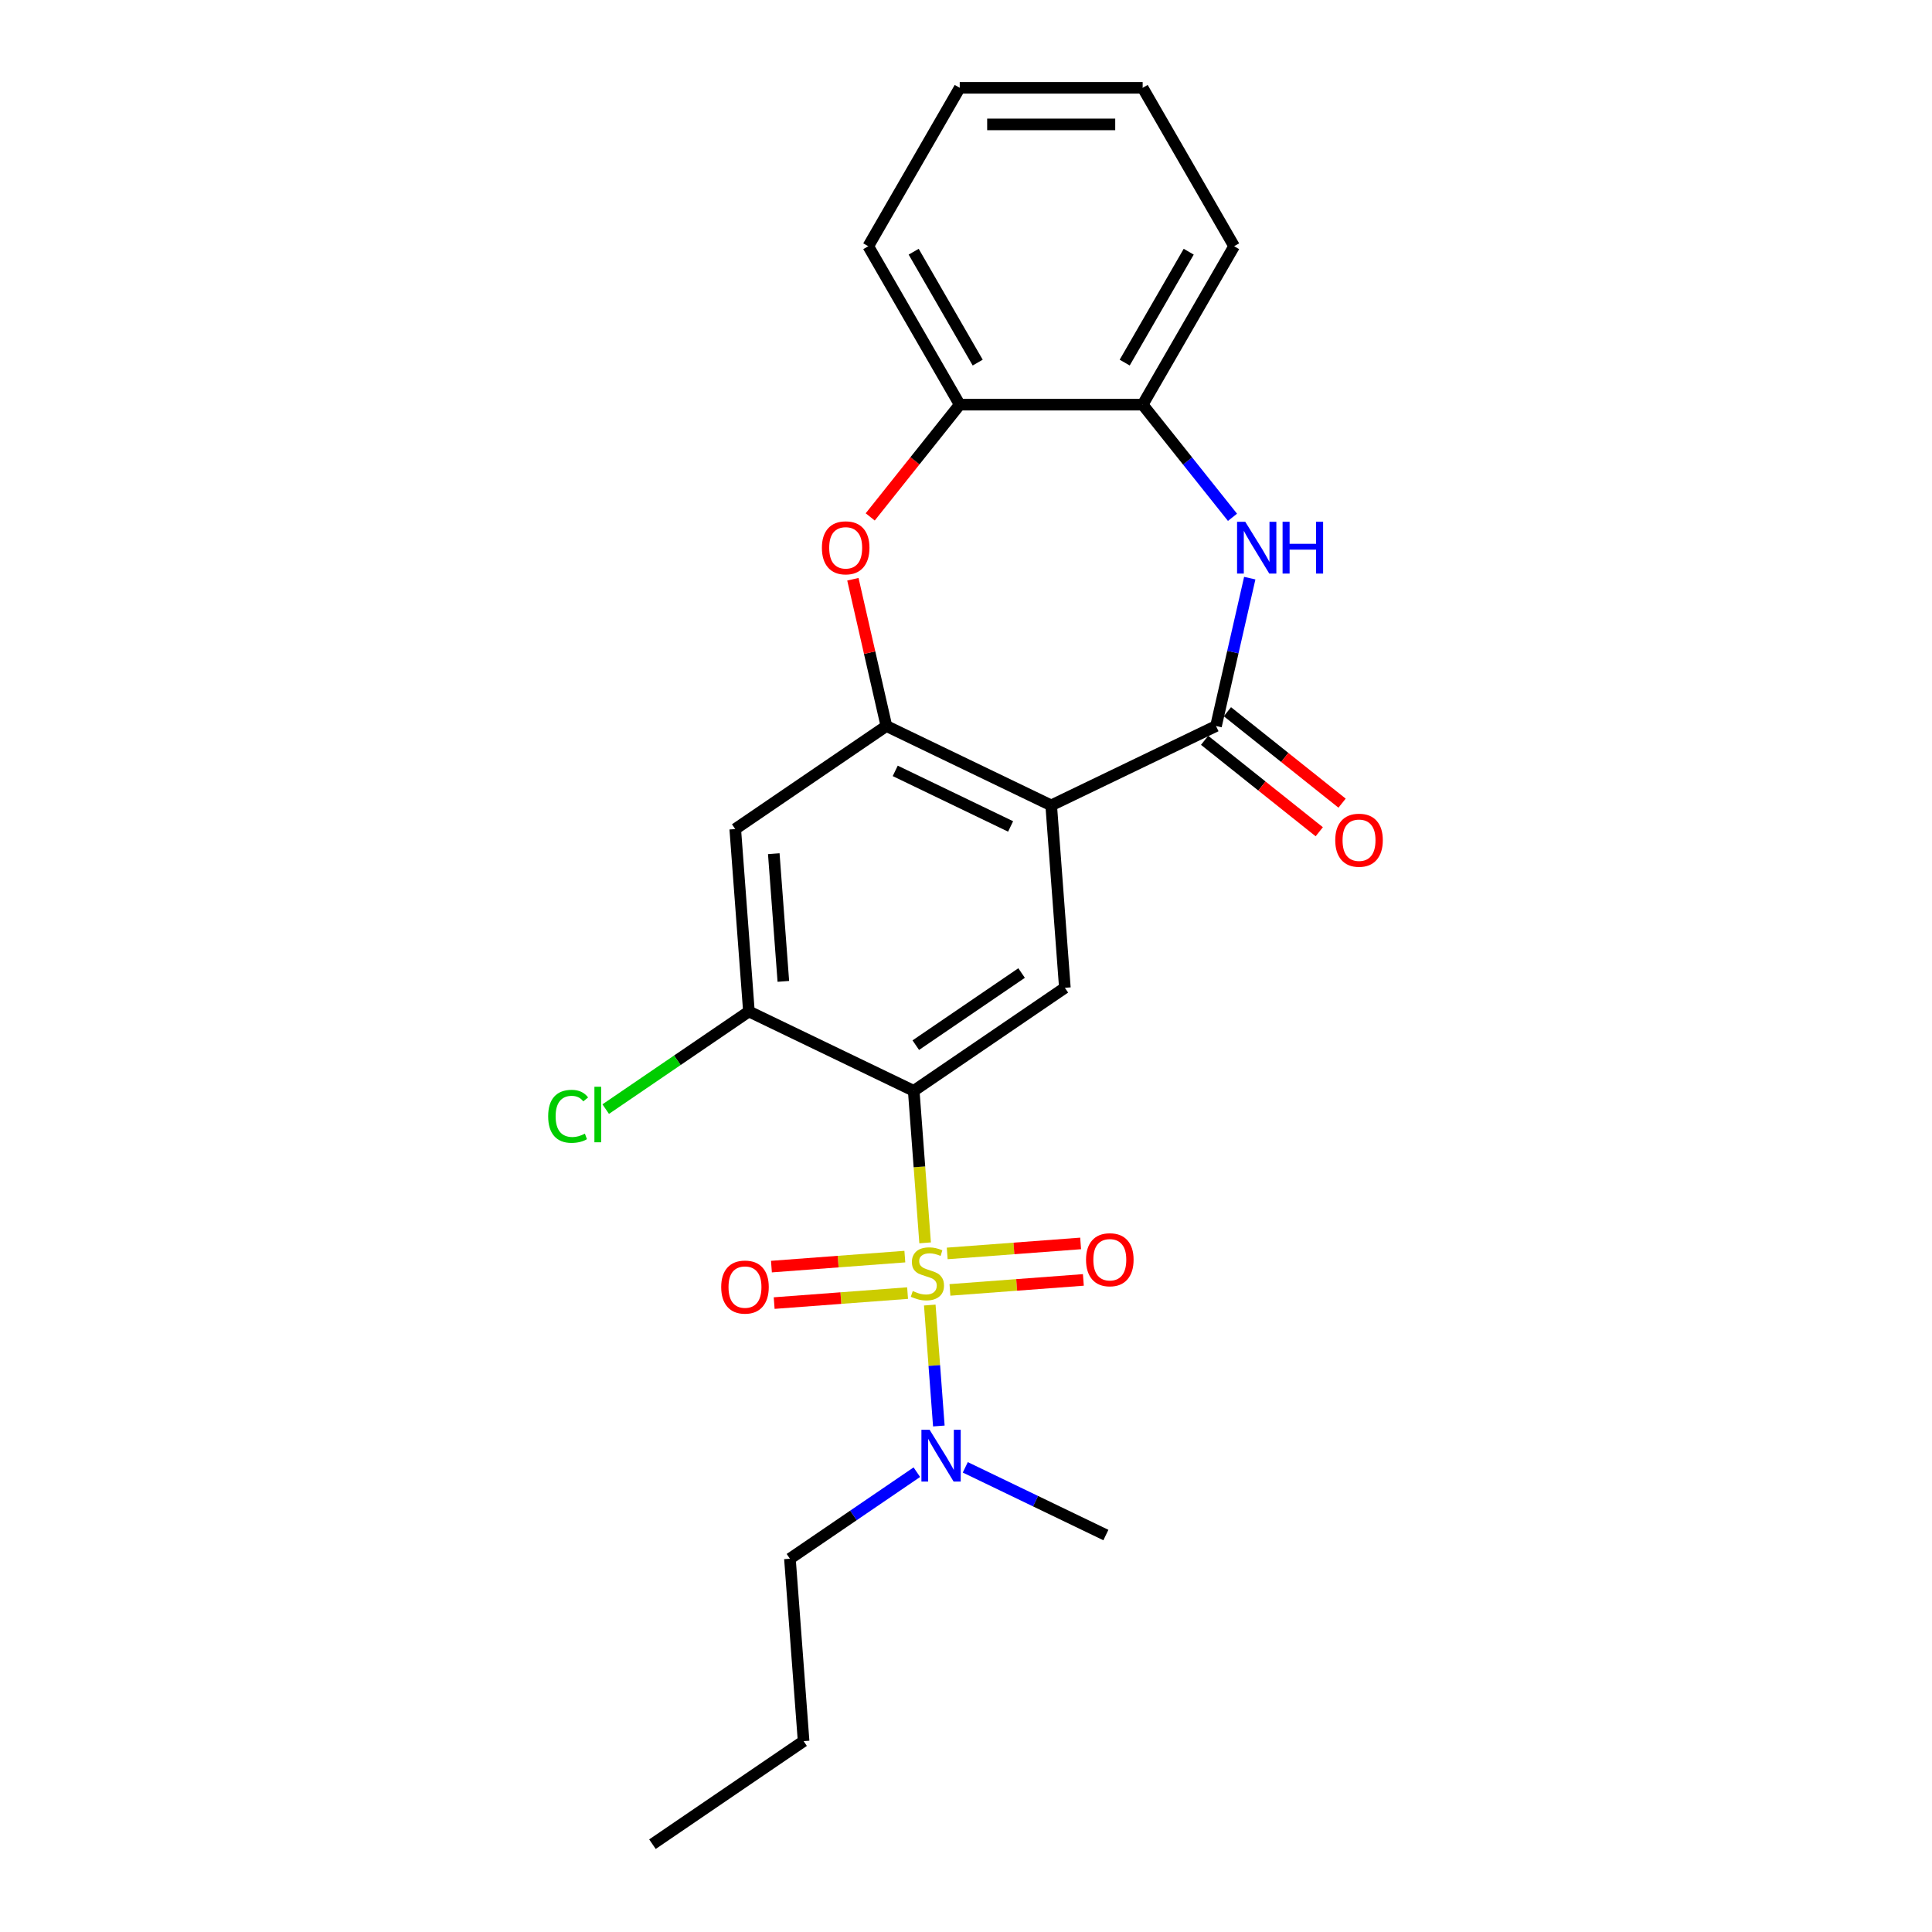 <?xml version='1.0' encoding='iso-8859-1'?>
<svg version='1.1' baseProfile='full'
              xmlns='http://www.w3.org/2000/svg'
                      xmlns:rdkit='http://www.rdkit.org/xml'
                      xmlns:xlink='http://www.w3.org/1999/xlink'
                  xml:space='preserve'
width='1000px' height='1000px' viewBox='0 0 1000 1000'>
<!-- END OF HEADER -->
<rect style='opacity:1.0;fill:#FFFFFF;stroke:none' width='1000' height='1000' x='0' y='0'> </rect>
<path class='bond-0' d='M 478.839,643.301 L 475.891,603.96' style='fill:none;fill-rule:evenodd;stroke:#CCCC00;stroke-width:6px;stroke-linecap:butt;stroke-linejoin:miter;stroke-opacity:1' />
<path class='bond-0' d='M 475.891,603.96 L 472.943,564.619' style='fill:none;fill-rule:evenodd;stroke:#000000;stroke-width:6px;stroke-linecap:butt;stroke-linejoin:miter;stroke-opacity:1' />
<path class='bond-9' d='M 481.252,675.493 L 483.598,706.793' style='fill:none;fill-rule:evenodd;stroke:#CCCC00;stroke-width:6px;stroke-linecap:butt;stroke-linejoin:miter;stroke-opacity:1' />
<path class='bond-9' d='M 483.598,706.793 L 485.943,738.093' style='fill:none;fill-rule:evenodd;stroke:#0000FF;stroke-width:6px;stroke-linecap:butt;stroke-linejoin:miter;stroke-opacity:1' />
<path class='bond-12' d='M 468.347,650.417 L 433.821,653.004' style='fill:none;fill-rule:evenodd;stroke:#CCCC00;stroke-width:6px;stroke-linecap:butt;stroke-linejoin:miter;stroke-opacity:1' />
<path class='bond-12' d='M 433.821,653.004 L 399.294,655.592' style='fill:none;fill-rule:evenodd;stroke:#FF0000;stroke-width:6px;stroke-linecap:butt;stroke-linejoin:miter;stroke-opacity:1' />
<path class='bond-12' d='M 469.762,669.3 L 435.236,671.888' style='fill:none;fill-rule:evenodd;stroke:#CCCC00;stroke-width:6px;stroke-linecap:butt;stroke-linejoin:miter;stroke-opacity:1' />
<path class='bond-12' d='M 435.236,671.888 L 400.71,674.475' style='fill:none;fill-rule:evenodd;stroke:#FF0000;stroke-width:6px;stroke-linecap:butt;stroke-linejoin:miter;stroke-opacity:1' />
<path class='bond-13' d='M 491.691,667.657 L 526.217,665.07' style='fill:none;fill-rule:evenodd;stroke:#CCCC00;stroke-width:6px;stroke-linecap:butt;stroke-linejoin:miter;stroke-opacity:1' />
<path class='bond-13' d='M 526.217,665.07 L 560.743,662.482' style='fill:none;fill-rule:evenodd;stroke:#FF0000;stroke-width:6px;stroke-linecap:butt;stroke-linejoin:miter;stroke-opacity:1' />
<path class='bond-13' d='M 490.275,648.773 L 524.802,646.186' style='fill:none;fill-rule:evenodd;stroke:#CCCC00;stroke-width:6px;stroke-linecap:butt;stroke-linejoin:miter;stroke-opacity:1' />
<path class='bond-13' d='M 524.802,646.186 L 559.328,643.599' style='fill:none;fill-rule:evenodd;stroke:#FF0000;stroke-width:6px;stroke-linecap:butt;stroke-linejoin:miter;stroke-opacity:1' />
<path class='bond-5' d='M 472.943,564.619 L 551.173,511.283' style='fill:none;fill-rule:evenodd;stroke:#000000;stroke-width:6px;stroke-linecap:butt;stroke-linejoin:miter;stroke-opacity:1' />
<path class='bond-5' d='M 474.01,540.973 L 528.772,503.637' style='fill:none;fill-rule:evenodd;stroke:#000000;stroke-width:6px;stroke-linecap:butt;stroke-linejoin:miter;stroke-opacity:1' />
<path class='bond-7' d='M 472.943,564.619 L 387.637,523.538' style='fill:none;fill-rule:evenodd;stroke:#000000;stroke-width:6px;stroke-linecap:butt;stroke-linejoin:miter;stroke-opacity:1' />
<path class='bond-1' d='M 544.098,416.865 L 551.173,511.283' style='fill:none;fill-rule:evenodd;stroke:#000000;stroke-width:6px;stroke-linecap:butt;stroke-linejoin:miter;stroke-opacity:1' />
<path class='bond-2' d='M 544.098,416.865 L 629.404,375.784' style='fill:none;fill-rule:evenodd;stroke:#000000;stroke-width:6px;stroke-linecap:butt;stroke-linejoin:miter;stroke-opacity:1' />
<path class='bond-24' d='M 544.098,416.865 L 458.792,375.784' style='fill:none;fill-rule:evenodd;stroke:#000000;stroke-width:6px;stroke-linecap:butt;stroke-linejoin:miter;stroke-opacity:1' />
<path class='bond-24' d='M 523.086,427.764 L 463.372,399.007' style='fill:none;fill-rule:evenodd;stroke:#000000;stroke-width:6px;stroke-linecap:butt;stroke-linejoin:miter;stroke-opacity:1' />
<path class='bond-4' d='M 629.404,375.784 L 638.138,337.516' style='fill:none;fill-rule:evenodd;stroke:#000000;stroke-width:6px;stroke-linecap:butt;stroke-linejoin:miter;stroke-opacity:1' />
<path class='bond-4' d='M 638.138,337.516 L 646.872,299.249' style='fill:none;fill-rule:evenodd;stroke:#0000FF;stroke-width:6px;stroke-linecap:butt;stroke-linejoin:miter;stroke-opacity:1' />
<path class='bond-14' d='M 623.5,383.186 L 653.175,406.851' style='fill:none;fill-rule:evenodd;stroke:#000000;stroke-width:6px;stroke-linecap:butt;stroke-linejoin:miter;stroke-opacity:1' />
<path class='bond-14' d='M 653.175,406.851 L 682.85,430.516' style='fill:none;fill-rule:evenodd;stroke:#FF0000;stroke-width:6px;stroke-linecap:butt;stroke-linejoin:miter;stroke-opacity:1' />
<path class='bond-14' d='M 635.307,368.381 L 664.982,392.046' style='fill:none;fill-rule:evenodd;stroke:#000000;stroke-width:6px;stroke-linecap:butt;stroke-linejoin:miter;stroke-opacity:1' />
<path class='bond-14' d='M 664.982,392.046 L 694.657,415.711' style='fill:none;fill-rule:evenodd;stroke:#FF0000;stroke-width:6px;stroke-linecap:butt;stroke-linejoin:miter;stroke-opacity:1' />
<path class='bond-3' d='M 458.792,375.784 L 380.562,429.12' style='fill:none;fill-rule:evenodd;stroke:#000000;stroke-width:6px;stroke-linecap:butt;stroke-linejoin:miter;stroke-opacity:1' />
<path class='bond-6' d='M 458.792,375.784 L 450.122,337.801' style='fill:none;fill-rule:evenodd;stroke:#000000;stroke-width:6px;stroke-linecap:butt;stroke-linejoin:miter;stroke-opacity:1' />
<path class='bond-6' d='M 450.122,337.801 L 441.453,299.817' style='fill:none;fill-rule:evenodd;stroke:#FF0000;stroke-width:6px;stroke-linecap:butt;stroke-linejoin:miter;stroke-opacity:1' />
<path class='bond-10' d='M 637.937,267.756 L 614.688,238.602' style='fill:none;fill-rule:evenodd;stroke:#0000FF;stroke-width:6px;stroke-linecap:butt;stroke-linejoin:miter;stroke-opacity:1' />
<path class='bond-10' d='M 614.688,238.602 L 591.439,209.449' style='fill:none;fill-rule:evenodd;stroke:#000000;stroke-width:6px;stroke-linecap:butt;stroke-linejoin:miter;stroke-opacity:1' />
<path class='bond-11' d='M 450.423,267.55 L 473.59,238.499' style='fill:none;fill-rule:evenodd;stroke:#FF0000;stroke-width:6px;stroke-linecap:butt;stroke-linejoin:miter;stroke-opacity:1' />
<path class='bond-11' d='M 473.59,238.499 L 496.757,209.449' style='fill:none;fill-rule:evenodd;stroke:#000000;stroke-width:6px;stroke-linecap:butt;stroke-linejoin:miter;stroke-opacity:1' />
<path class='bond-8' d='M 387.637,523.538 L 380.562,429.12' style='fill:none;fill-rule:evenodd;stroke:#000000;stroke-width:6px;stroke-linecap:butt;stroke-linejoin:miter;stroke-opacity:1' />
<path class='bond-8' d='M 405.459,507.96 L 400.506,441.868' style='fill:none;fill-rule:evenodd;stroke:#000000;stroke-width:6px;stroke-linecap:butt;stroke-linejoin:miter;stroke-opacity:1' />
<path class='bond-15' d='M 387.637,523.538 L 350.577,548.805' style='fill:none;fill-rule:evenodd;stroke:#000000;stroke-width:6px;stroke-linecap:butt;stroke-linejoin:miter;stroke-opacity:1' />
<path class='bond-15' d='M 350.577,548.805 L 313.516,574.073' style='fill:none;fill-rule:evenodd;stroke:#00CC00;stroke-width:6px;stroke-linecap:butt;stroke-linejoin:miter;stroke-opacity:1' />
<path class='bond-16' d='M 474.558,762.002 L 441.711,784.396' style='fill:none;fill-rule:evenodd;stroke:#0000FF;stroke-width:6px;stroke-linecap:butt;stroke-linejoin:miter;stroke-opacity:1' />
<path class='bond-16' d='M 441.711,784.396 L 408.864,806.791' style='fill:none;fill-rule:evenodd;stroke:#000000;stroke-width:6px;stroke-linecap:butt;stroke-linejoin:miter;stroke-opacity:1' />
<path class='bond-19' d='M 499.63,759.492 L 536.015,777.014' style='fill:none;fill-rule:evenodd;stroke:#0000FF;stroke-width:6px;stroke-linecap:butt;stroke-linejoin:miter;stroke-opacity:1' />
<path class='bond-19' d='M 536.015,777.014 L 572.4,794.536' style='fill:none;fill-rule:evenodd;stroke:#000000;stroke-width:6px;stroke-linecap:butt;stroke-linejoin:miter;stroke-opacity:1' />
<path class='bond-17' d='M 591.439,209.449 L 638.78,127.452' style='fill:none;fill-rule:evenodd;stroke:#000000;stroke-width:6px;stroke-linecap:butt;stroke-linejoin:miter;stroke-opacity:1' />
<path class='bond-17' d='M 582.141,187.682 L 615.28,130.283' style='fill:none;fill-rule:evenodd;stroke:#000000;stroke-width:6px;stroke-linecap:butt;stroke-linejoin:miter;stroke-opacity:1' />
<path class='bond-25' d='M 591.439,209.449 L 496.757,209.449' style='fill:none;fill-rule:evenodd;stroke:#000000;stroke-width:6px;stroke-linecap:butt;stroke-linejoin:miter;stroke-opacity:1' />
<path class='bond-18' d='M 496.757,209.449 L 449.415,127.452' style='fill:none;fill-rule:evenodd;stroke:#000000;stroke-width:6px;stroke-linecap:butt;stroke-linejoin:miter;stroke-opacity:1' />
<path class='bond-18' d='M 506.055,187.682 L 472.916,130.283' style='fill:none;fill-rule:evenodd;stroke:#000000;stroke-width:6px;stroke-linecap:butt;stroke-linejoin:miter;stroke-opacity:1' />
<path class='bond-20' d='M 408.864,806.791 L 415.94,901.209' style='fill:none;fill-rule:evenodd;stroke:#000000;stroke-width:6px;stroke-linecap:butt;stroke-linejoin:miter;stroke-opacity:1' />
<path class='bond-22' d='M 638.78,127.452 L 591.439,45.455' style='fill:none;fill-rule:evenodd;stroke:#000000;stroke-width:6px;stroke-linecap:butt;stroke-linejoin:miter;stroke-opacity:1' />
<path class='bond-21' d='M 449.415,127.452 L 496.757,45.455' style='fill:none;fill-rule:evenodd;stroke:#000000;stroke-width:6px;stroke-linecap:butt;stroke-linejoin:miter;stroke-opacity:1' />
<path class='bond-23' d='M 415.94,901.209 L 337.709,954.545' style='fill:none;fill-rule:evenodd;stroke:#000000;stroke-width:6px;stroke-linecap:butt;stroke-linejoin:miter;stroke-opacity:1' />
<path class='bond-26' d='M 496.757,45.455 L 591.439,45.455' style='fill:none;fill-rule:evenodd;stroke:#000000;stroke-width:6px;stroke-linecap:butt;stroke-linejoin:miter;stroke-opacity:1' />
<path class='bond-26' d='M 510.959,64.391 L 577.237,64.391' style='fill:none;fill-rule:evenodd;stroke:#000000;stroke-width:6px;stroke-linecap:butt;stroke-linejoin:miter;stroke-opacity:1' />
<path  class='atom-0' d='M 472.444 668.24
Q 472.747 668.354, 473.997 668.884
Q 475.247 669.414, 476.61 669.755
Q 478.011 670.058, 479.375 670.058
Q 481.912 670.058, 483.389 668.846
Q 484.866 667.596, 484.866 665.437
Q 484.866 663.96, 484.109 663.051
Q 483.389 662.143, 482.253 661.65
Q 481.117 661.158, 479.223 660.59
Q 476.837 659.87, 475.398 659.188
Q 473.997 658.507, 472.974 657.068
Q 471.99 655.628, 471.99 653.204
Q 471.99 649.834, 474.262 647.751
Q 476.572 645.668, 481.117 645.668
Q 484.223 645.668, 487.745 647.145
L 486.874 650.061
Q 483.655 648.735, 481.231 648.735
Q 478.617 648.735, 477.178 649.834
Q 475.739 650.894, 475.777 652.75
Q 475.777 654.189, 476.497 655.06
Q 477.254 655.931, 478.314 656.424
Q 479.413 656.916, 481.231 657.484
Q 483.655 658.242, 485.094 658.999
Q 486.533 659.757, 487.555 661.309
Q 488.616 662.824, 488.616 665.437
Q 488.616 669.149, 486.116 671.156
Q 483.655 673.126, 479.526 673.126
Q 477.14 673.126, 475.323 672.595
Q 473.542 672.103, 471.422 671.232
L 472.444 668.24
' fill='#CCCC00'/>
<path  class='atom-5' d='M 644.546 270.068
L 653.332 284.27
Q 654.203 285.672, 655.604 288.209
Q 657.006 290.747, 657.081 290.898
L 657.081 270.068
L 660.642 270.068
L 660.642 296.882
L 656.968 296.882
L 647.537 281.354
Q 646.439 279.536, 645.265 277.453
Q 644.129 275.37, 643.788 274.726
L 643.788 296.882
L 640.304 296.882
L 640.304 270.068
L 644.546 270.068
' fill='#0000FF'/>
<path  class='atom-5' d='M 663.861 270.068
L 667.497 270.068
L 667.497 281.468
L 681.207 281.468
L 681.207 270.068
L 684.842 270.068
L 684.842 296.882
L 681.207 296.882
L 681.207 284.498
L 667.497 284.498
L 667.497 296.882
L 663.861 296.882
L 663.861 270.068
' fill='#0000FF'/>
<path  class='atom-7' d='M 425.414 283.551
Q 425.414 277.112, 428.596 273.515
Q 431.777 269.917, 437.723 269.917
Q 443.669 269.917, 446.85 273.515
Q 450.032 277.112, 450.032 283.551
Q 450.032 290.065, 446.813 293.777
Q 443.593 297.45, 437.723 297.45
Q 431.815 297.45, 428.596 293.777
Q 425.414 290.103, 425.414 283.551
M 437.723 294.42
Q 441.813 294.42, 444.01 291.694
Q 446.244 288.929, 446.244 283.551
Q 446.244 278.287, 444.01 275.635
Q 441.813 272.946, 437.723 272.946
Q 433.633 272.946, 431.398 275.598
Q 429.202 278.249, 429.202 283.551
Q 429.202 288.967, 431.398 291.694
Q 433.633 294.42, 437.723 294.42
' fill='#FF0000'/>
<path  class='atom-10' d='M 481.167 740.048
L 489.954 754.25
Q 490.825 755.651, 492.226 758.189
Q 493.627 760.726, 493.703 760.878
L 493.703 740.048
L 497.263 740.048
L 497.263 766.862
L 493.59 766.862
L 484.159 751.334
Q 483.061 749.516, 481.887 747.433
Q 480.751 745.35, 480.41 744.706
L 480.41 766.862
L 476.925 766.862
L 476.925 740.048
L 481.167 740.048
' fill='#0000FF'/>
<path  class='atom-13' d='M 373.292 666.188
Q 373.292 659.75, 376.474 656.152
Q 379.655 652.554, 385.601 652.554
Q 391.547 652.554, 394.728 656.152
Q 397.91 659.75, 397.91 666.188
Q 397.91 672.702, 394.691 676.414
Q 391.471 680.088, 385.601 680.088
Q 379.693 680.088, 376.474 676.414
Q 373.292 672.74, 373.292 666.188
M 385.601 677.058
Q 389.691 677.058, 391.888 674.331
Q 394.122 671.566, 394.122 666.188
Q 394.122 660.924, 391.888 658.273
Q 389.691 655.584, 385.601 655.584
Q 381.511 655.584, 379.276 658.235
Q 377.08 660.886, 377.08 666.188
Q 377.08 671.604, 379.276 674.331
Q 381.511 677.058, 385.601 677.058
' fill='#FF0000'/>
<path  class='atom-14' d='M 562.128 652.037
Q 562.128 645.599, 565.309 642.001
Q 568.49 638.403, 574.436 638.403
Q 580.383 638.403, 583.564 642.001
Q 586.745 645.599, 586.745 652.037
Q 586.745 658.551, 583.526 662.263
Q 580.307 665.936, 574.436 665.936
Q 568.528 665.936, 565.309 662.263
Q 562.128 658.589, 562.128 652.037
M 574.436 662.907
Q 578.527 662.907, 580.723 660.18
Q 582.958 657.415, 582.958 652.037
Q 582.958 646.773, 580.723 644.122
Q 578.527 641.433, 574.436 641.433
Q 570.346 641.433, 568.112 644.084
Q 565.915 646.735, 565.915 652.037
Q 565.915 657.453, 568.112 660.18
Q 570.346 662.907, 574.436 662.907
' fill='#FF0000'/>
<path  class='atom-15' d='M 691.121 434.893
Q 691.121 428.455, 694.302 424.857
Q 697.483 421.259, 703.43 421.259
Q 709.376 421.259, 712.557 424.857
Q 715.738 428.455, 715.738 434.893
Q 715.738 441.407, 712.519 445.119
Q 709.3 448.792, 703.43 448.792
Q 697.521 448.792, 694.302 445.119
Q 691.121 441.445, 691.121 434.893
M 703.43 445.763
Q 707.52 445.763, 709.716 443.036
Q 711.951 440.271, 711.951 434.893
Q 711.951 429.629, 709.716 426.978
Q 707.52 424.289, 703.43 424.289
Q 699.339 424.289, 697.105 426.94
Q 694.908 429.591, 694.908 434.893
Q 694.908 440.309, 697.105 443.036
Q 699.339 445.763, 703.43 445.763
' fill='#FF0000'/>
<path  class='atom-16' d='M 283.729 577.802
Q 283.729 571.137, 286.835 567.652
Q 289.978 564.13, 295.924 564.13
Q 301.453 564.13, 304.408 568.031
L 301.908 570.076
Q 299.749 567.236, 295.924 567.236
Q 291.872 567.236, 289.713 569.963
Q 287.592 572.652, 287.592 577.802
Q 287.592 583.105, 289.789 585.832
Q 292.023 588.558, 296.341 588.558
Q 299.295 588.558, 302.741 586.778
L 303.802 589.619
Q 302.4 590.528, 300.279 591.058
Q 298.159 591.588, 295.81 591.588
Q 289.978 591.588, 286.835 588.028
Q 283.729 584.468, 283.729 577.802
' fill='#00CC00'/>
<path  class='atom-16' d='M 307.665 562.502
L 311.149 562.502
L 311.149 591.247
L 307.665 591.247
L 307.665 562.502
' fill='#00CC00'/>
</svg>
